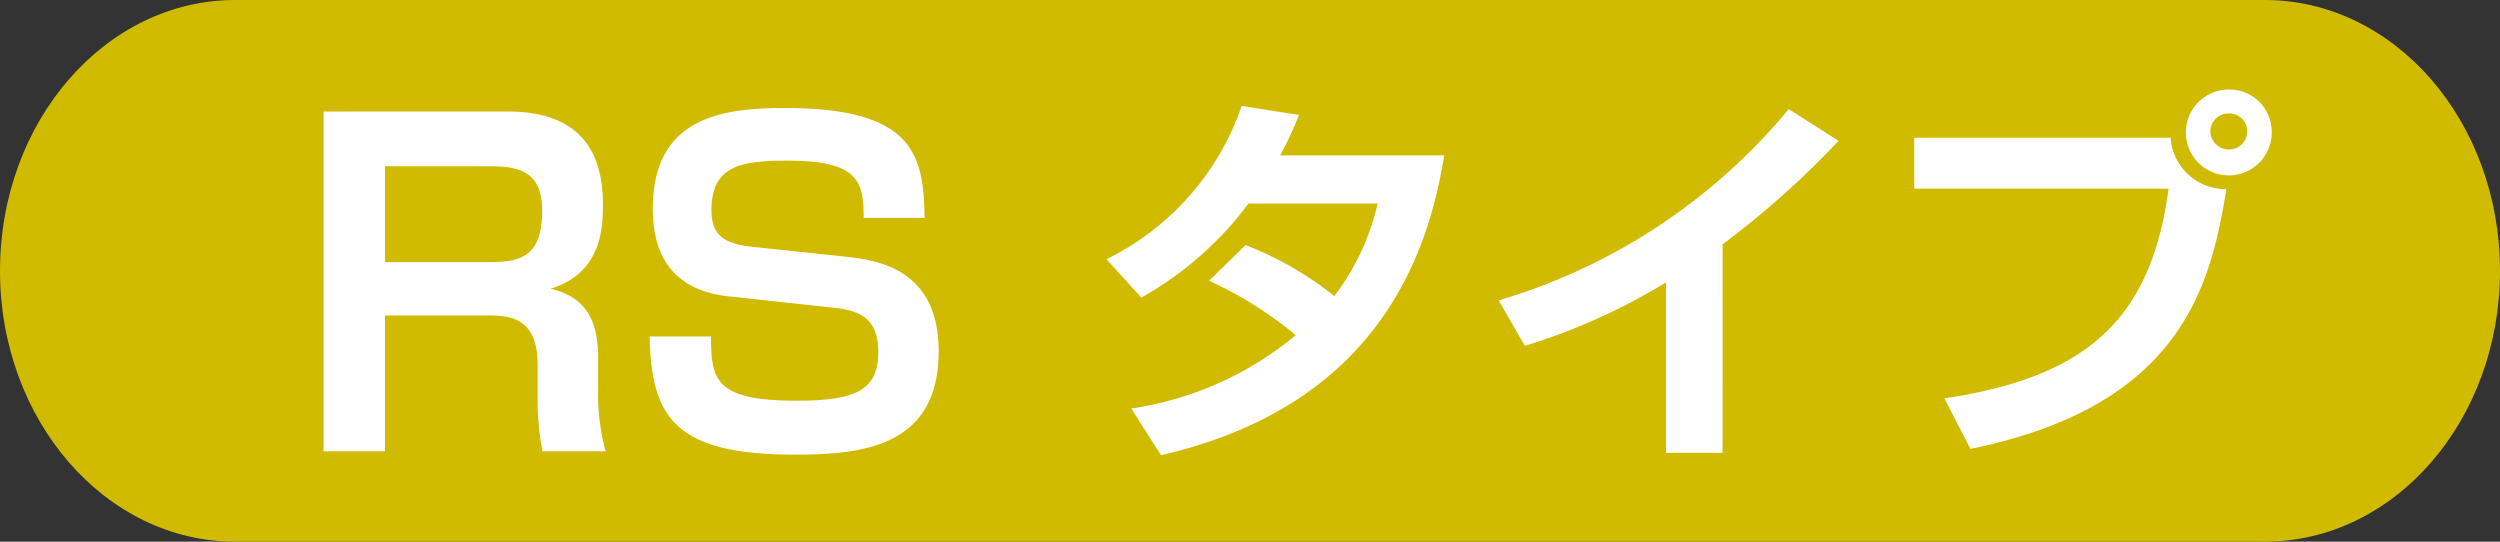 <svg xmlns="http://www.w3.org/2000/svg" xmlns:xlink="http://www.w3.org/1999/xlink" width="120" height="26" viewBox="0 0 120 26"><rect x="0" y="0" width="120" height="26" fill="#333333" stroke="none"/><defs><clipPath id="a"><rect width="120" height="26" fill="none"/></clipPath></defs><g transform="translate(0 0)" clip-path="url(#a)"><path d="M108.708,26H11.29C5.058,26,0,20.178,0,13S5.058,0,11.29,0h97.417C114.945,0,120,5.82,120,13s-5.055,13-11.292,13" transform="translate(0 0)" fill="#d1bb00"/><path d="M17.683,3.121c3.284,0,4.575,1.718,4.575,4.448,0,1.036-.021,3.313-2.52,4.059,1.715.391,2.289,1.55,2.289,3.291V16.43a10.541,10.541,0,0,0,.36,3H19.358a12.531,12.531,0,0,1-.233-2.546V15.31c0-2.4-1.4-2.4-2.583-2.4H11.8v6.52H8.85V3.121ZM11.8,5.748v4.6h5.083c1.462,0,2.459-.31,2.459-2.464,0-1.7-.89-2.132-2.394-2.132Z" transform="translate(6.682 2.231)" fill="#fff"/><path d="M28.042,8.3c0-1.759-.254-2.752-3.665-2.752-2.224,0-3.644.247-3.644,2.378,0,1.182.572,1.615,1.969,1.761l4.491.475c1.567.166,4.449.621,4.449,4.534,0,4.572-3.622,4.966-6.906,4.966-5.678,0-6.9-1.718-6.969-5.673h2.945c0,2.092.211,3.085,4.109,3.085,2.9,0,3.919-.537,3.919-2.339,0-1.47-.72-1.965-2.013-2.109l-5.167-.561c-2.754-.29-3.645-2.07-3.645-4.2,0-4.409,3.349-4.843,6.334-4.843,6.208,0,6.675,2.255,6.715,5.278Z" transform="translate(13.416 2.161)" fill="#fff"/><path d="M36.941,9.644A16.359,16.359,0,0,1,41.2,12.091a11.647,11.647,0,0,0,2.08-4.44h-6.2a16.5,16.5,0,0,1-5.141,4.515l-1.676-1.843a12.817,12.817,0,0,0,6.49-7.358L39.5,3.4A15.62,15.62,0,0,1,38.6,5.337h7.875C45.76,9.72,43.545,17.284,32.879,19.729l-1.425-2.24a15.992,15.992,0,0,0,7.894-3.519,18.589,18.589,0,0,0-4.16-2.613Z" transform="translate(22.848 2.119)" fill="#fff"/><path d="M51.734,19.554H49.018V11.371a29.4,29.4,0,0,1-6.778,3.047l-1.251-2.183A28.579,28.579,0,0,0,54.91,3.054L57.3,4.578a42.925,42.925,0,0,1-5.564,4.966Z" transform="translate(30.95 2.183)" fill="#fff"/><path d="M64.659,4.82a2.639,2.639,0,0,0,2.677,2.464C66.584,11.912,65.2,17.69,55.05,19.758L53.8,17.331c6.8-1.017,9.914-3.745,10.762-10.066H52.354V4.82Zm4.853-.3a2.061,2.061,0,1,1-2.06-2.013,2.029,2.029,0,0,1,2.06,2.013m-2.947,0a.886.886,0,0,0,.886.866.872.872,0,0,0,.885-.866.86.86,0,0,0-.885-.864.873.873,0,0,0-.886.864" transform="translate(39.531 1.79)" fill="#fff"/></g></svg>